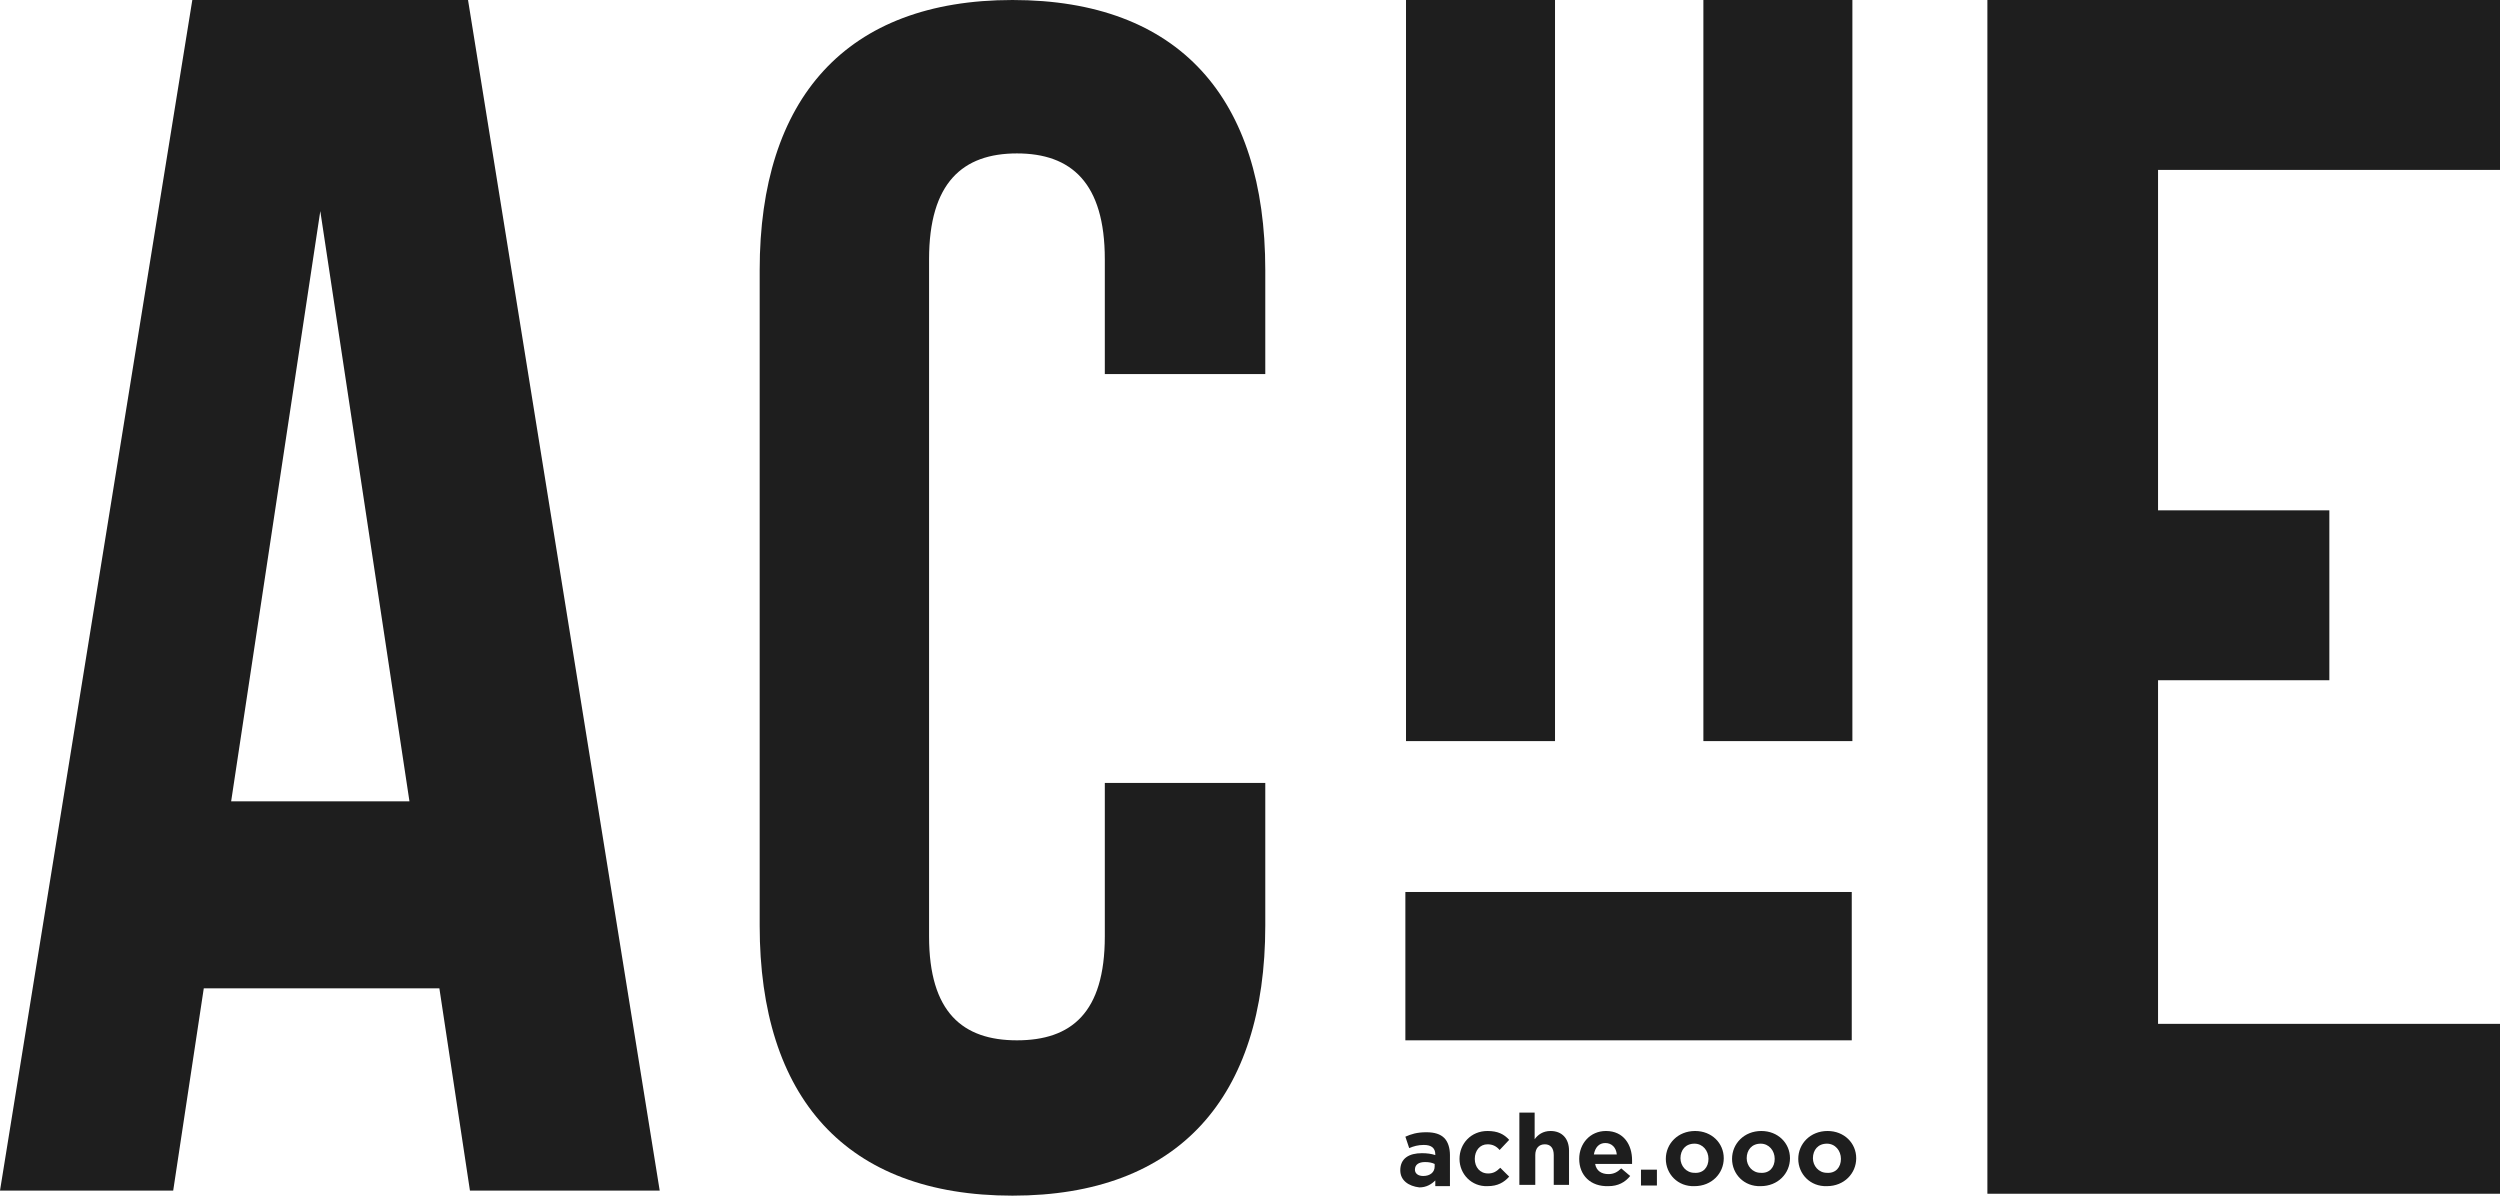 <svg width="161" height="77" viewBox="0 0 161 77" fill="none" xmlns="http://www.w3.org/2000/svg">
<path d="M12.385 0L0 76.673H11.154L13.123 63.65H28.296L30.264 76.673H42.485L30.141 0H12.385ZM26.369 51.605H14.886L20.627 13.595L26.369 51.605Z" fill="#1E1E1E"/>
<path d="M100.143 0H90.547V47.727H100.143V0Z" fill="#1E1E1E"/>
<path d="M119.294 0H109.698V47.727H119.294V0Z" fill="#1E1E1E"/>
<path d="M119.253 57.444H90.506V66.997H119.253V57.444Z" fill="#1E1E1E"/>
<path d="M90.178 75.367C90.178 74.591 90.752 74.265 91.572 74.265C91.9 74.265 92.188 74.305 92.433 74.387V74.346C92.433 73.938 92.188 73.734 91.695 73.734C91.326 73.734 91.039 73.816 90.752 73.938L90.506 73.203C90.875 73.04 91.244 72.917 91.859 72.917C92.392 72.917 92.762 73.04 93.008 73.285C93.254 73.53 93.377 73.938 93.377 74.387V76.388H92.433V76.02C92.188 76.265 91.859 76.469 91.408 76.469C90.711 76.388 90.178 76.02 90.178 75.367ZM92.392 75.122V74.959C92.228 74.877 92.023 74.836 91.777 74.836C91.367 74.836 91.121 74.999 91.121 75.326C91.121 75.571 91.326 75.734 91.654 75.734C92.106 75.734 92.392 75.489 92.392 75.122Z" fill="#1E1E1E"/>
<path d="M93.992 74.632C93.992 73.652 94.73 72.836 95.796 72.836C96.452 72.836 96.862 73.04 97.191 73.407L96.575 74.06C96.37 73.816 96.124 73.693 95.796 73.693C95.304 73.693 94.976 74.101 94.976 74.632C94.976 75.163 95.304 75.571 95.837 75.571C96.165 75.571 96.37 75.449 96.616 75.204L97.191 75.775C96.862 76.143 96.452 76.388 95.796 76.388C94.771 76.428 93.992 75.612 93.992 74.632Z" fill="#1E1E1E"/>
<path d="M97.847 71.652H98.831V73.366C99.036 73.081 99.364 72.836 99.856 72.836C100.594 72.836 101.045 73.326 101.045 74.101V76.306H100.061V74.387C100.061 73.938 99.856 73.693 99.487 73.693C99.118 73.693 98.872 73.938 98.872 74.387V76.306H97.847V71.652Z" fill="#1E1E1E"/>
<path d="M101.701 74.632C101.701 73.652 102.399 72.836 103.424 72.836C104.572 72.836 105.105 73.734 105.105 74.714C105.105 74.795 105.105 74.877 105.105 74.959H102.727C102.809 75.408 103.137 75.612 103.588 75.612C103.916 75.612 104.162 75.489 104.408 75.244L104.982 75.734C104.654 76.143 104.203 76.388 103.588 76.388C102.44 76.428 101.701 75.694 101.701 74.632ZM104.121 74.346C104.08 73.897 103.793 73.611 103.383 73.611C102.973 73.611 102.727 73.897 102.645 74.346H104.121Z" fill="#1E1E1E"/>
<path d="M106.705 75.326H105.679V76.347H106.705V75.326Z" fill="#1E1E1E"/>
<path d="M107.279 74.632C107.279 73.652 108.058 72.836 109.165 72.836C110.231 72.836 111.01 73.611 111.01 74.591C111.01 75.571 110.231 76.388 109.124 76.388C108.058 76.428 107.279 75.612 107.279 74.632ZM110.026 74.632C110.026 74.101 109.657 73.652 109.124 73.652C108.55 73.652 108.222 74.06 108.222 74.591C108.222 75.081 108.591 75.53 109.124 75.53C109.698 75.571 110.026 75.163 110.026 74.632Z" fill="#1E1E1E"/>
<path d="M111.544 74.632C111.544 73.652 112.323 72.836 113.43 72.836C114.496 72.836 115.275 73.611 115.275 74.591C115.275 75.571 114.496 76.388 113.389 76.388C112.323 76.428 111.544 75.612 111.544 74.632ZM114.291 74.632C114.291 74.101 113.922 73.652 113.389 73.652C112.815 73.652 112.487 74.06 112.487 74.591C112.487 75.081 112.856 75.53 113.389 75.53C113.963 75.571 114.291 75.163 114.291 74.632Z" fill="#1E1E1E"/>
<path d="M115.808 74.632C115.808 73.652 116.588 72.836 117.695 72.836C118.761 72.836 119.54 73.611 119.54 74.591C119.54 75.571 118.761 76.388 117.654 76.388C116.588 76.428 115.808 75.612 115.808 74.632ZM118.556 74.632C118.556 74.101 118.187 73.652 117.654 73.652C117.08 73.652 116.752 74.06 116.752 74.591C116.752 75.081 117.121 75.53 117.654 75.53C118.228 75.571 118.556 75.163 118.556 74.632Z" fill="#1E1E1E"/>
<path d="M161 10.942V0H127.988V76.877H161V65.936H138.978V43.807H150.01V32.866H138.978V10.942H161Z" fill="#1E1E1E"/>
<path d="M81.484 24.088V17.392C81.484 6.328 75.948 0 65.204 0C54.501 0 48.923 6.328 48.923 17.392V59.608C48.923 70.672 54.459 77 65.204 77C75.907 77 81.484 70.672 81.484 59.608V50.422H71.15V60.302C71.15 65.242 68.977 66.997 65.491 66.997C62.005 66.997 59.832 65.201 59.832 60.302V16.698C59.832 11.758 62.005 9.88 65.491 9.88C68.977 9.88 71.15 11.758 71.15 16.698V24.088H81.484Z" fill="#1E1E1E"/>
</svg>
